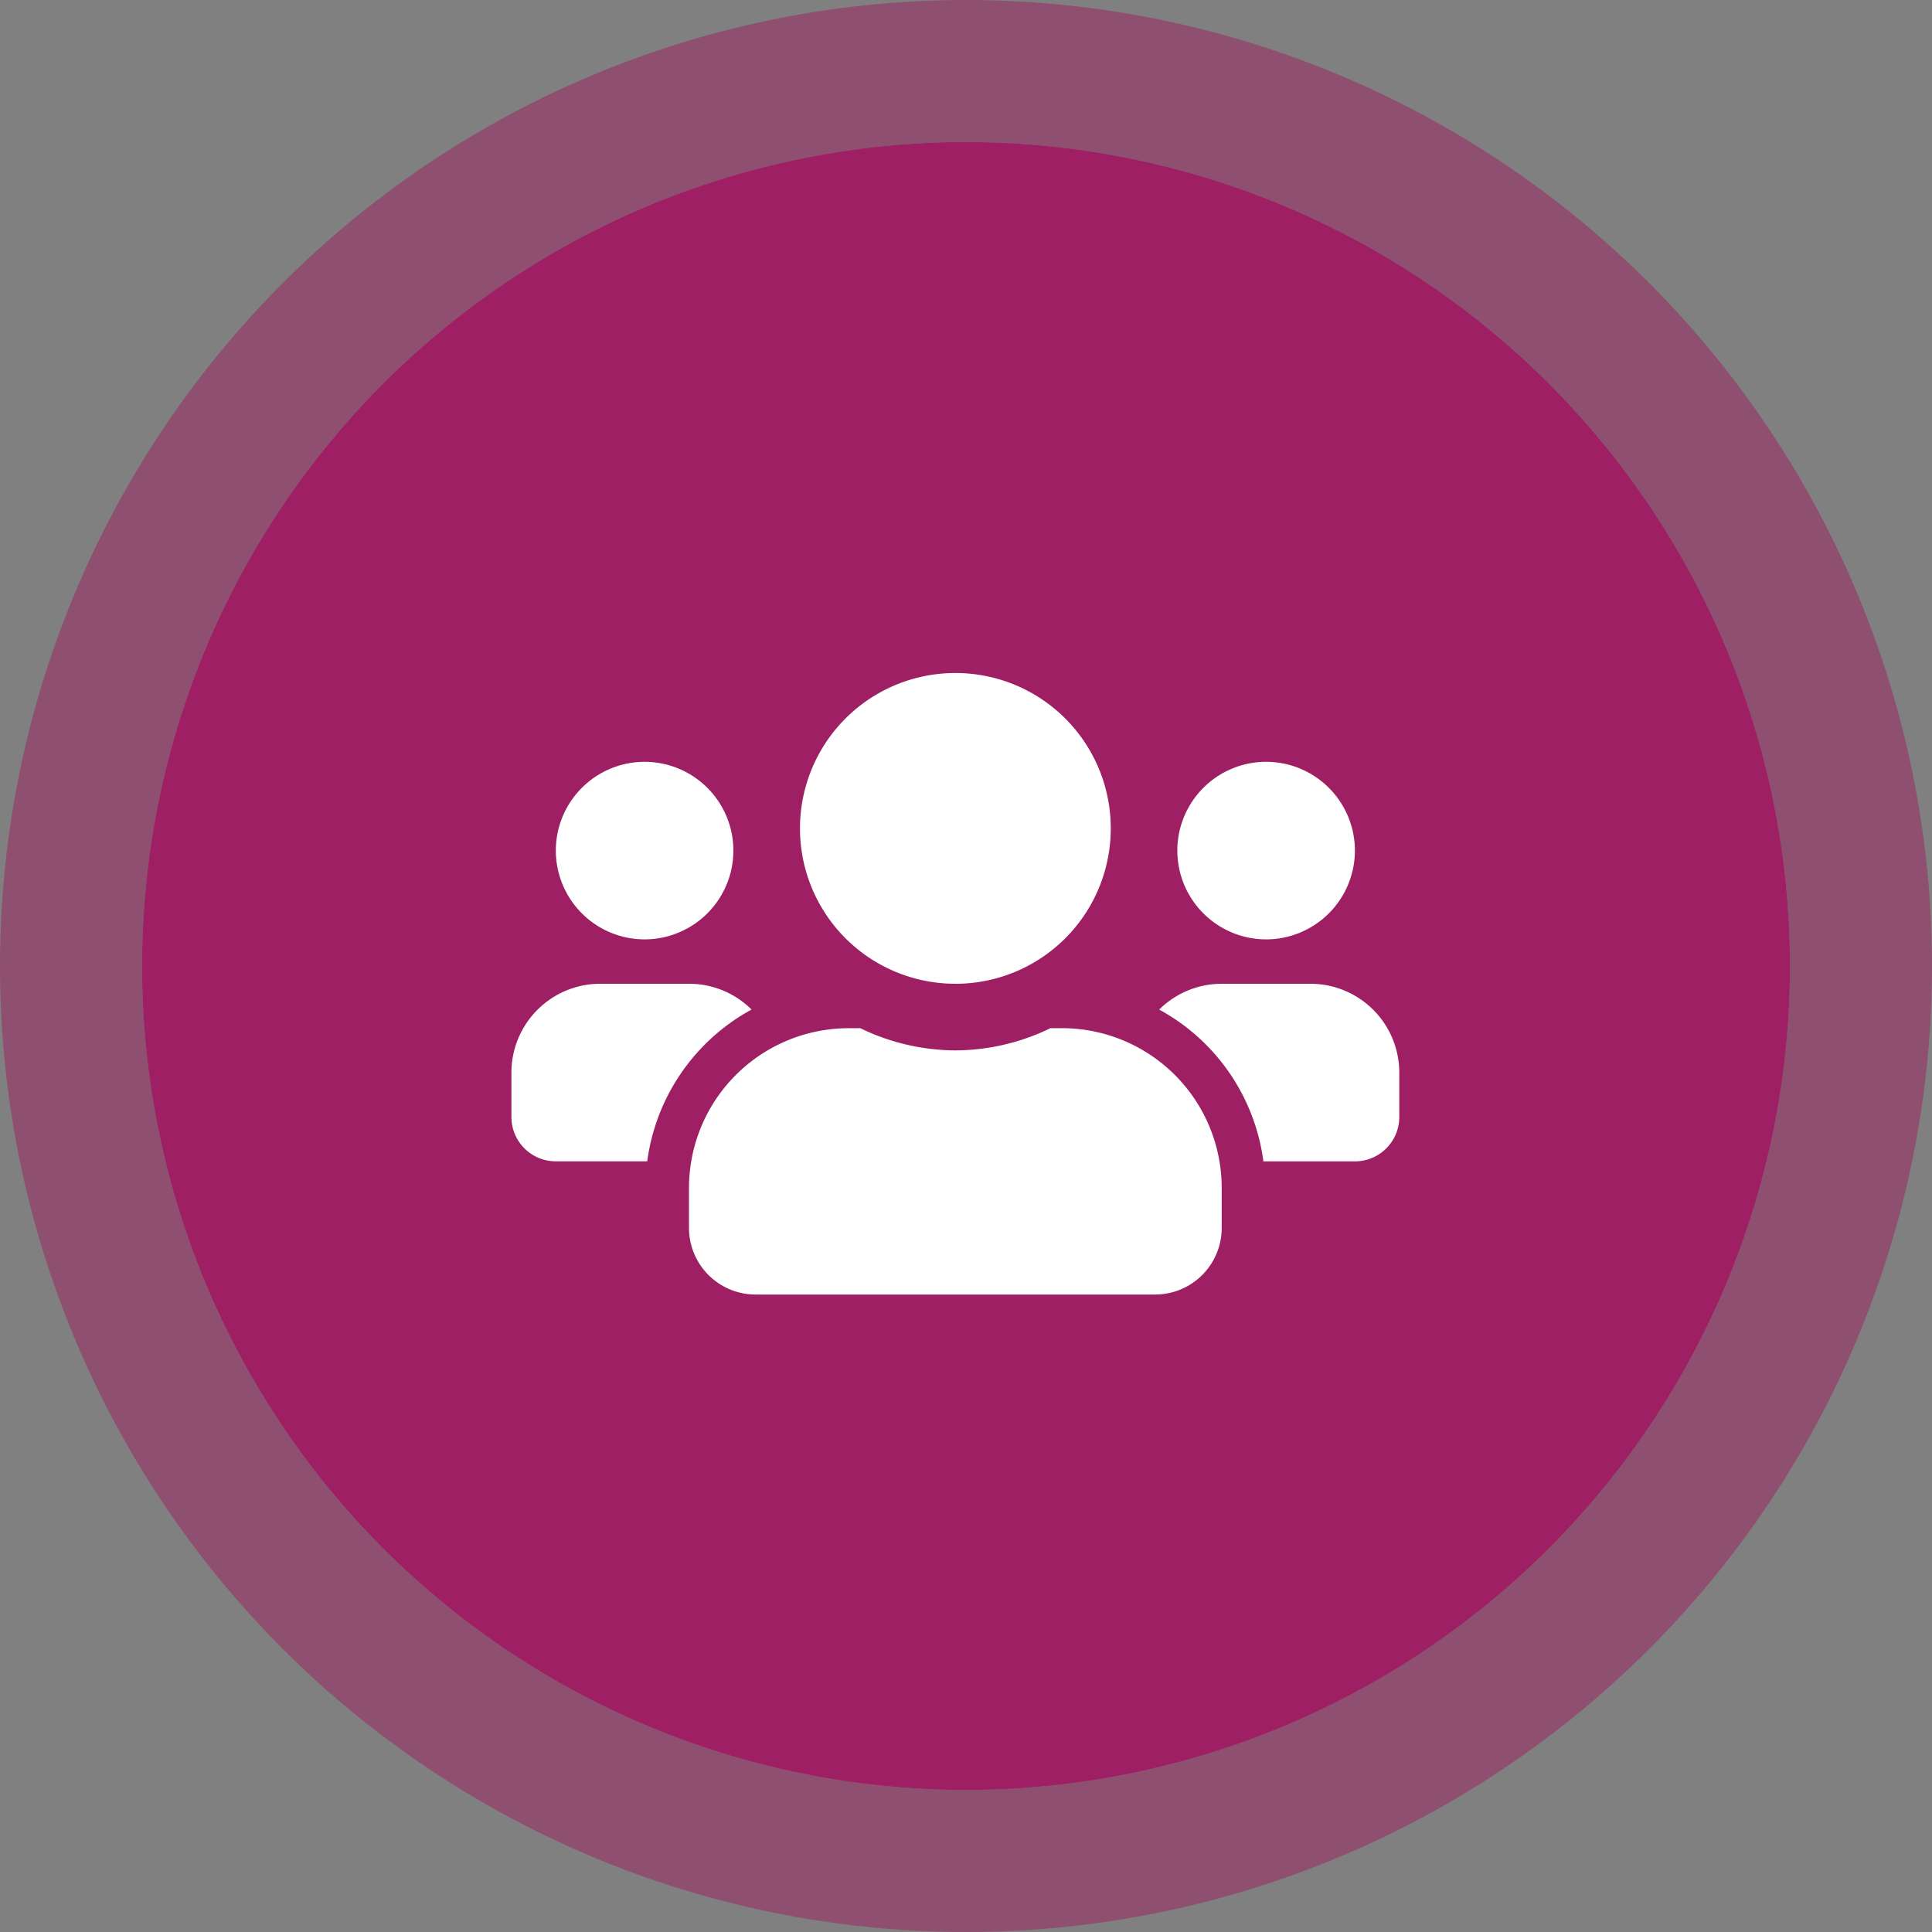 <svg xmlns="http://www.w3.org/2000/svg" width="68" height="68" viewBox="0 0 68 68"><rect x="0" y="0" width="68" height="68" fill="#808080" stroke="none"/><g transform="translate(5 5)"><g fill="#9e1f63" stroke="rgba(158,31,99,0.5)" stroke-linejoin="round" stroke-width="5"><circle cx="29" cy="29" r="29" stroke="none"/><circle cx="29" cy="29" r="31.5" fill="none"/></g><path d="M4.688-10.937a3.128,3.128,0,0,0,3.125-3.125,3.128,3.128,0,0,0-3.125-3.125,3.128,3.128,0,0,0-3.125,3.125A3.128,3.128,0,0,0,4.688-10.937Zm21.875,0a3.128,3.128,0,0,0,3.125-3.125,3.128,3.128,0,0,0-3.125-3.125,3.128,3.128,0,0,0-3.125,3.125A3.128,3.128,0,0,0,26.563-10.937Zm1.563,1.563H25a3.116,3.116,0,0,0-2.2.908,7.142,7.142,0,0,1,3.667,5.342h3.223A1.561,1.561,0,0,0,31.25-4.687V-6.25A3.128,3.128,0,0,0,28.125-9.375Zm-12.5,0a5.466,5.466,0,0,0,5.469-5.469,5.466,5.466,0,0,0-5.469-5.469,5.466,5.466,0,0,0-5.469,5.469A5.466,5.466,0,0,0,15.625-9.375Zm3.75,1.563H18.97a7.692,7.692,0,0,1-3.345.781,7.708,7.708,0,0,1-3.345-.781h-.405A5.626,5.626,0,0,0,6.25-2.187V-.781A2.344,2.344,0,0,0,8.594,1.563H22.656A2.344,2.344,0,0,0,25-.781V-2.187A5.626,5.626,0,0,0,19.375-7.812ZM8.452-8.467a3.116,3.116,0,0,0-2.2-.908H3.125A3.128,3.128,0,0,0,0-6.25v1.563A1.561,1.561,0,0,0,1.563-3.125H4.78A7.16,7.16,0,0,1,8.452-8.467Z" transform="translate(13 39)" fill="#fff"/></g></svg>